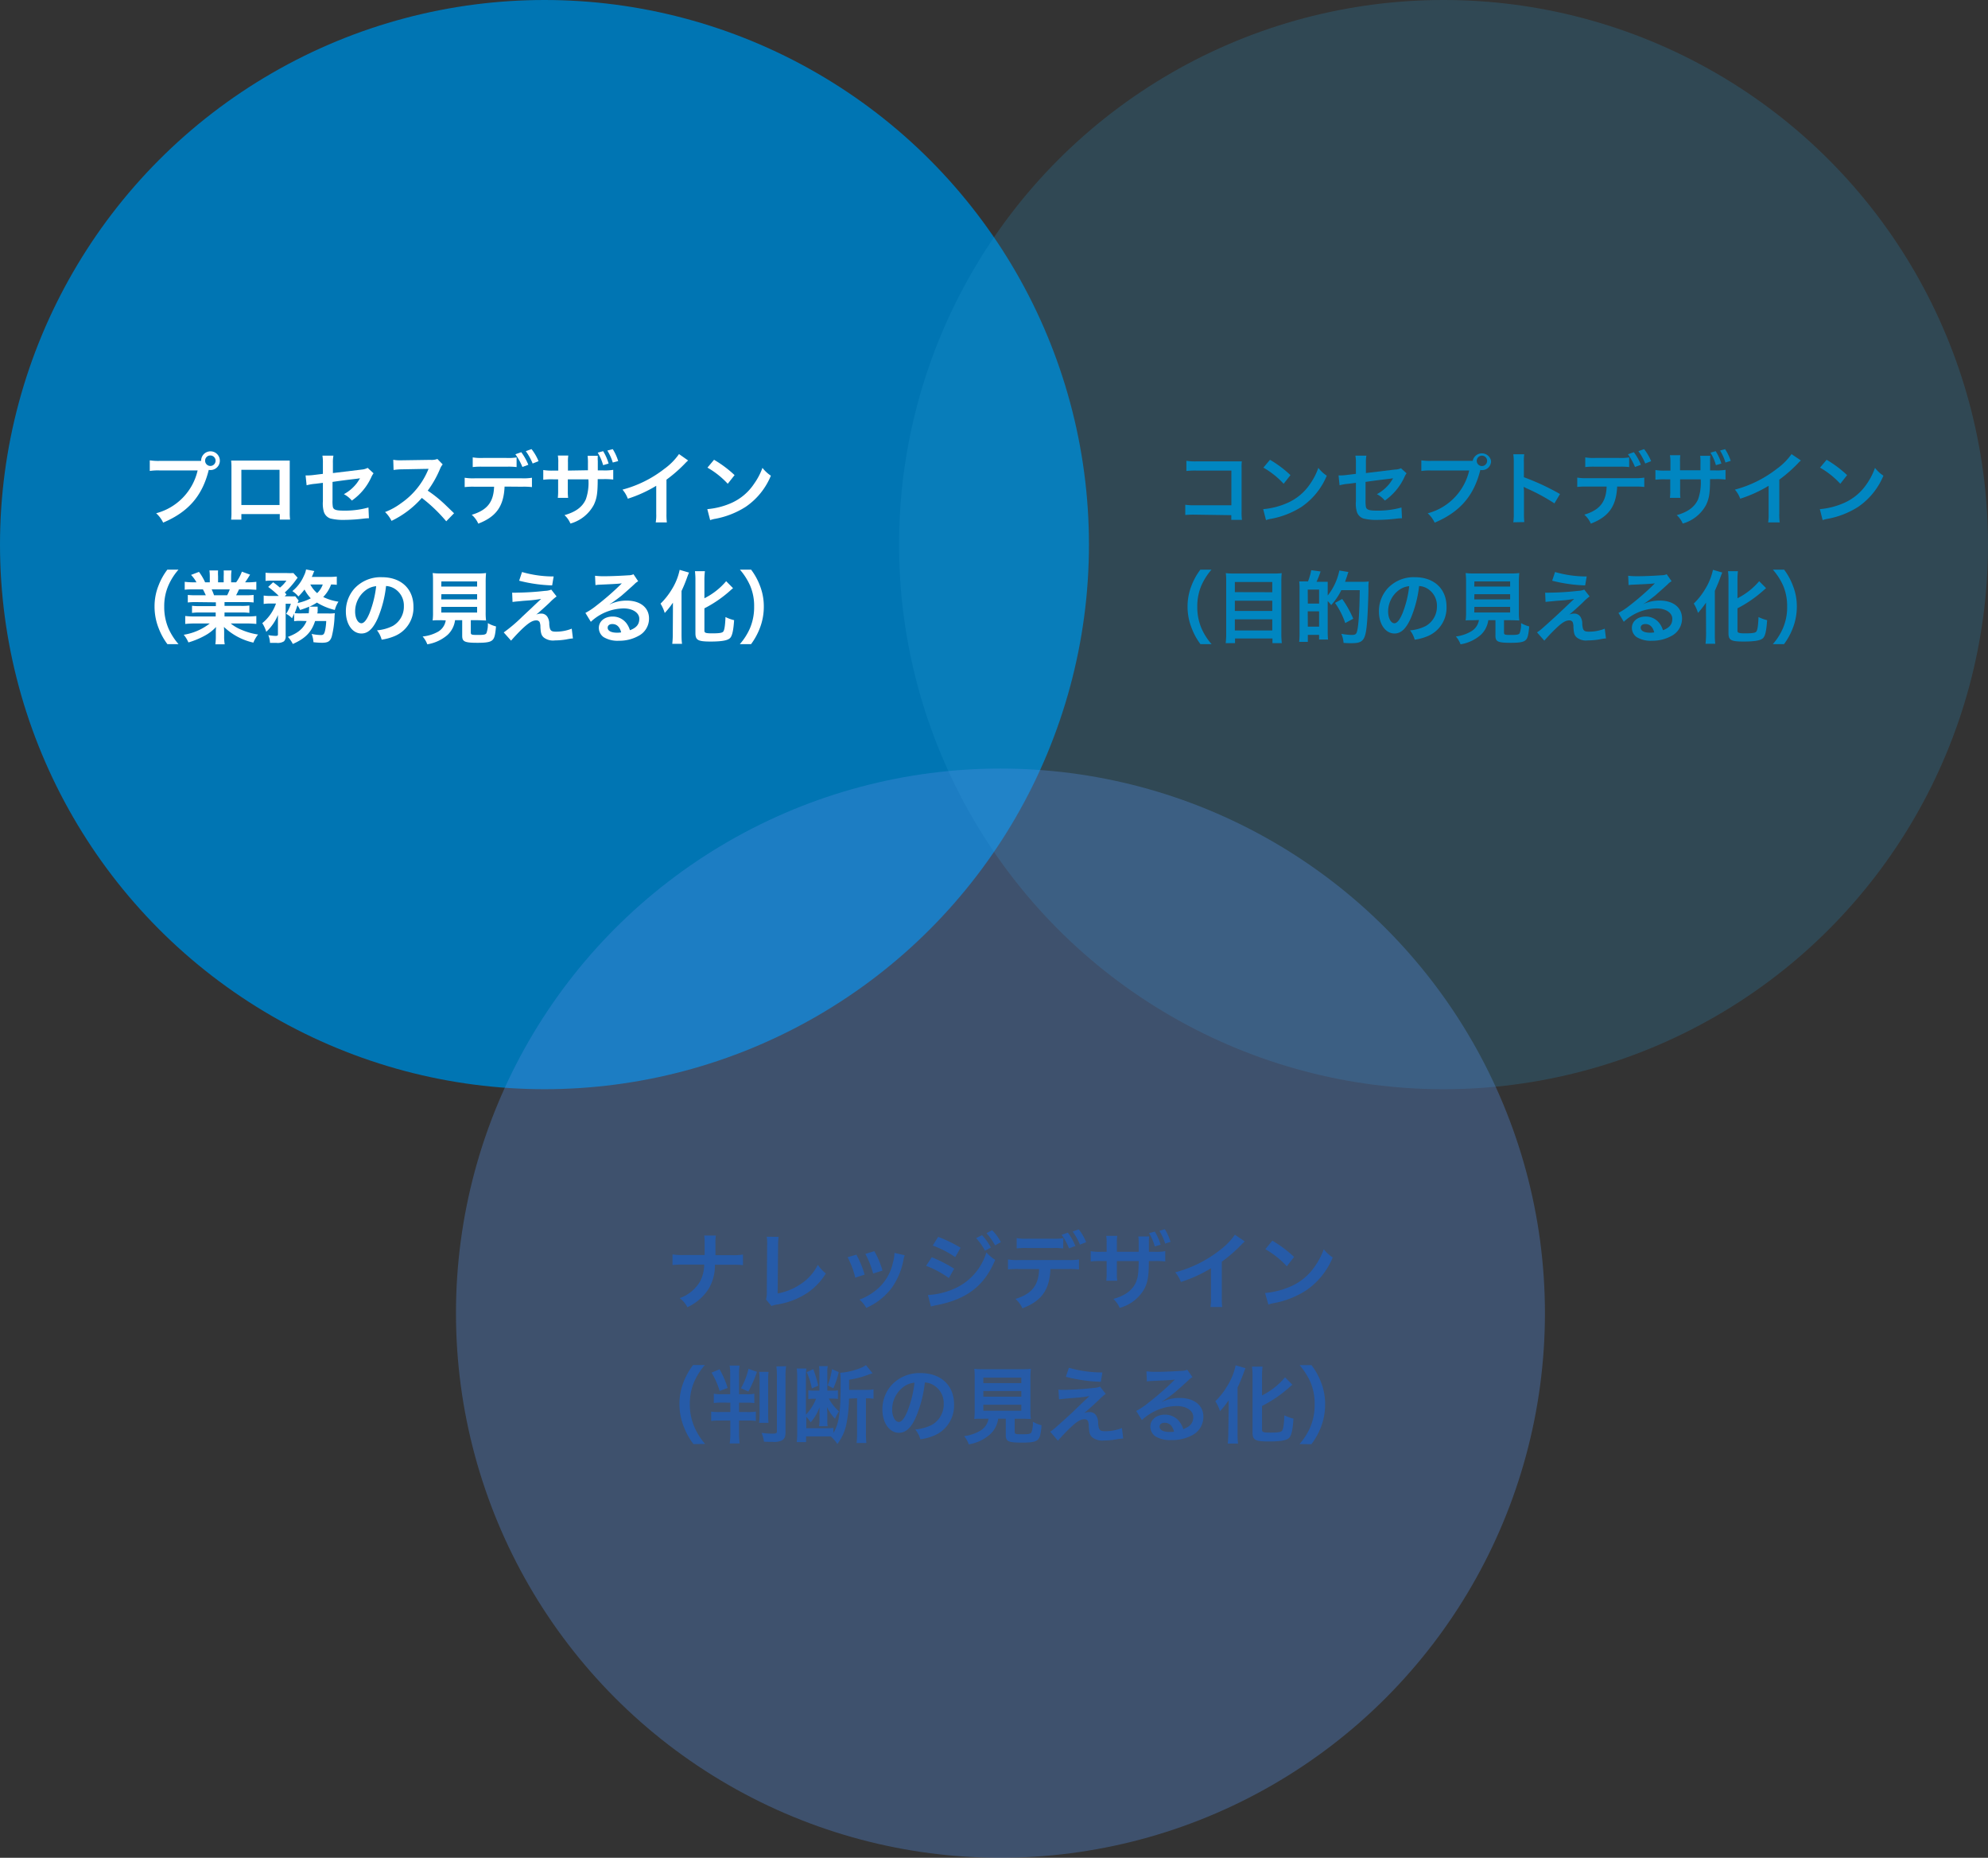<svg xmlns="http://www.w3.org/2000/svg" viewBox="0 0 425 397.08">
  <rect x="0" y="0" width="425" height="397.08" fill="#333333" stroke="none"/>
  <defs>
    <style>
      .cls-1 {
        fill: #0075b3;
      }

      .cls-2 {
        fill: #299cd3;
        opacity: 0.21;
      }

      .cls-3 {
        fill: #578fe3;
        opacity: 0.33;
      }

      .cls-4 {
        fill: #0086c1;
      }

      .cls-5 {
        fill: #265ba8;
      }

      .cls-6 {
        fill: #fff;
      }
    </style>
  </defs>
  <title>アセット 8</title>
  <g id="レイヤー_2" data-name="レイヤー 2">
    <g id="レイヤー_1-2" data-name="レイヤー 1">
      <circle class="cls-1" cx="116.4" cy="116.4" r="116.4"/>
      <circle class="cls-2" cx="308.6" cy="116.4" r="116.4"/>
      <circle class="cls-3" cx="213.88" cy="280.67" r="116.4"/>
      <g>
        <path class="cls-4" d="M255.48,110a19.12,19.12,0,0,0-2.09.07v-2.19a11.36,11.36,0,0,0,2.13.11h7.73v-7.41h-7.44a16.07,16.07,0,0,0-2.18.09V98.49a11.55,11.55,0,0,0,2.19.12H264c.88,0,.88,0,1.48,0a10.53,10.53,0,0,0-.05,1.41v9.34a11.13,11.13,0,0,0,.08,1.75h-2.28v-1Z"/>
        <path class="cls-4" d="M270.05,108.82a16,16,0,0,0,5-1.25,11.33,11.33,0,0,0,5.05-4.17,14.12,14.12,0,0,0,1.74-3.4,7.36,7.36,0,0,0,1.8,1.67,15,15,0,0,1-5.39,6.66,18.22,18.22,0,0,1-6.48,2.55,6,6,0,0,0-1.12.29Zm1.45-10.55a24.29,24.29,0,0,1,4.38,3.28l-1.46,1.85a17.86,17.86,0,0,0-4.33-3.45Z"/>
        <path class="cls-4" d="M300.7,101.16a4.11,4.11,0,0,0-.47.83,12.46,12.46,0,0,1-4.17,5,5.61,5.61,0,0,0-1.7-1.37,8.66,8.66,0,0,0,2.81-2.4c.23-.34.34-.49.64-1l-.64.1c-1.72.2-3.47.42-5.24.68v3.82a8,8,0,0,0,.07,1.47c.12.66.66.85,2.4.85a18.57,18.57,0,0,0,5.21-.67l.11,2.3a8.81,8.81,0,0,0-1,.06,36.51,36.51,0,0,1-4.22.29,11.54,11.54,0,0,1-3-.29,2.19,2.19,0,0,1-1.46-1.56,6.32,6.32,0,0,1-.17-2.14V103.2l-1.6.2a10.28,10.28,0,0,0-1.89.32l-.22-2.1h.41a12.83,12.83,0,0,0,1.49-.12l1.81-.22V99a7.92,7.92,0,0,0-.11-1.61h2.35a7.88,7.88,0,0,0-.1,1.58v2.14l6.19-.75a3.14,3.14,0,0,0,1.3-.28Z"/>
        <path class="cls-4" d="M313.84,98.5c.51,0,.72,0,1,0a2,2,0,0,1,3.92,0,1.9,1.9,0,0,1-2.29,1.94c-1.38,5.56-4.39,9-9.76,11.27a6.33,6.33,0,0,0-1.49-2,12.33,12.33,0,0,0,8.87-9.15H306a11.47,11.47,0,0,0-2.14.11V98.39a12,12,0,0,0,2.17.11Zm1.86,0a1.11,1.11,0,1,0,2.22,0,1.11,1.11,0,0,0-2.22,0Z"/>
        <path class="cls-4" d="M323.52,111.63a12.21,12.21,0,0,0,.1-1.91V98.83a12.19,12.19,0,0,0-.1-1.74h2.33a11.17,11.17,0,0,0-.07,1.79V102a50.33,50.33,0,0,1,7.72,3.59l-1.19,2a40.78,40.78,0,0,0-6-3.24l-.58-.29a8.88,8.88,0,0,1,.07,1.15v4.49a16.36,16.36,0,0,0,.07,1.89Z"/>
        <path class="cls-4" d="M345.72,104c-.19,4.19-1.79,6.44-5.63,7.92A5.36,5.36,0,0,0,338.7,110c3.33-1,4.66-2.74,4.77-6h-4.13a14.72,14.72,0,0,0-2.15.08v-2a11.17,11.17,0,0,0,2.19.12h9.94a11.35,11.35,0,0,0,2.2-.12v2a15,15,0,0,0-2.16-.08Zm2.57-4.17a14,14,0,0,0-2.16-.08h-5.07a14.14,14.14,0,0,0-2.16.08V97.76a11,11,0,0,0,2.19.12h5a11,11,0,0,0,2.2-.12Zm1-3.18a11.81,11.81,0,0,1,1.51,2.69l-1.27.47a12.79,12.79,0,0,0-1.5-2.72Zm2.43,2.42a12.25,12.25,0,0,0-1.46-2.64l1.22-.44a10.52,10.52,0,0,1,1.5,2.58Z"/>
        <path class="cls-4" d="M363.53,100.51V99.1a13.12,13.12,0,0,0-.06-1.68h2.17a7.07,7.07,0,0,0-.05,1.12c0,.63,0,1.29,0,2h1.08a11.47,11.47,0,0,0,2.22-.12v2.08a14.44,14.44,0,0,0-2.19-.09h-1.12c0,3.06-.21,4.15-.84,5.49a8.15,8.15,0,0,1-5,4,5.15,5.15,0,0,0-1.28-1.8c2.41-.68,3.84-1.75,4.57-3.4a10.76,10.76,0,0,0,.55-4.25h-4.4v2.53a10.14,10.14,0,0,0,.06,1.43H357a11.53,11.53,0,0,0,.07-1.46v-2.5h-1a14.29,14.29,0,0,0-2.17.09v-2.08a11.41,11.41,0,0,0,2.21.12h1v-1.7A8.67,8.67,0,0,0,357,97.3h2.22a9.69,9.69,0,0,0-.06,1.44v1.77Zm3.25-4.08A10.07,10.07,0,0,1,368,99.08l-1.17.34a10,10,0,0,0-1.16-2.67Zm2.09,2.43a10.57,10.57,0,0,0-1.15-2.56L368.8,96A10.74,10.74,0,0,1,370,98.5Z"/>
        <path class="cls-4" d="M385,98.42a5.86,5.86,0,0,0-.62.6,30.28,30.28,0,0,1-4,3.5v7.26a12.36,12.36,0,0,0,.09,1.88H378a10,10,0,0,0,.1-1.83v-6a27.89,27.89,0,0,1-6.07,2.76,6.05,6.05,0,0,0-1.14-1.94,24.92,24.92,0,0,0,8.93-4.42A13.58,13.58,0,0,0,383,97.06Z"/>
        <path class="cls-4" d="M389.05,108.82a16,16,0,0,0,5-1.25,11.33,11.33,0,0,0,5.05-4.17,14.12,14.12,0,0,0,1.74-3.4,7.36,7.36,0,0,0,1.8,1.67,15,15,0,0,1-5.39,6.66,18.22,18.22,0,0,1-6.48,2.55,6,6,0,0,0-1.12.29Zm1.45-10.55a24.29,24.29,0,0,1,4.38,3.28l-1.46,1.85a17.86,17.86,0,0,0-4.33-3.45Z"/>
        <path class="cls-4" d="M256.64,137.68a13.49,13.49,0,0,1-1.85-3.35,12.35,12.35,0,0,1-.91-4.69,12.13,12.13,0,0,1,.87-4.54,13.61,13.61,0,0,1,1.87-3.35H259a13.47,13.47,0,0,0-2.16,3.38,11.27,11.27,0,0,0-.88,4.51,11.53,11.53,0,0,0,.9,4.66,12.81,12.81,0,0,0,2.16,3.38Z"/>
        <path class="cls-4" d="M272.19,122.58a13.21,13.21,0,0,0,1.82-.08,15.53,15.53,0,0,0-.08,1.75V135.4a16.94,16.94,0,0,0,.1,2.06h-2v-1h-8v1h-2a15.44,15.44,0,0,0,.11-1.92V124.32c0-.66,0-1.26-.09-1.82a15.11,15.11,0,0,0,1.91.08Zm-.2,4V124.4h-8v2.16Zm-8,4h8v-2.19h-8Zm0,4.17h8v-2.38h-8Z"/>
        <path class="cls-4" d="M279.59,124.35a12.22,12.22,0,0,0,.73-2.48l2,.27a18.55,18.55,0,0,1-.87,2.21h.93c.84,0,1.33,0,1.46,0,0,.14,0,.14,0,.51,0,0,0,.09,0,1v1.43a12.76,12.76,0,0,0,2.49-5.35l1.95.32a4.77,4.77,0,0,0-.24.66c-.07.26-.34,1-.49,1.43h3.62a10.1,10.1,0,0,0,1.45-.07,7.67,7.67,0,0,0-.07,1.35c0,2.1-.19,6-.26,6.9-.32,4.3-.76,4.94-3.38,4.94-.41,0-.83,0-1.68-.06a5.82,5.82,0,0,0-.48-1.94,14.09,14.09,0,0,0,2.18.24c.73,0,1-.14,1.14-.63.35-1.06.57-4.27.62-8.94h-3.94a13.34,13.34,0,0,1-2.17,3.19,4.73,4.73,0,0,0-.74-.85v6.53a16.57,16.57,0,0,0,.07,1.68H282v-1h-2.41v1.5h-1.85a19.43,19.43,0,0,0,.08-2.19V126a14.1,14.1,0,0,0-.07-1.74,7,7,0,0,0,.9,0h.94Zm0,4.66H282v-3h-2.43Zm0,4.93H282v-3.28h-2.43Zm8-.77a16.67,16.67,0,0,0-2.19-4.31l1.54-.84a22.05,22.05,0,0,1,2.36,4.22Z"/>
        <path class="cls-4" d="M301.57,132.21c-1,2.19-2.06,3.19-3.45,3.19-1.94,0-3.33-2-3.33-4.71a7.26,7.26,0,0,1,1.87-4.94,7.59,7.59,0,0,1,5.84-2.38c4.08,0,6.74,2.48,6.74,6.3a6.55,6.55,0,0,1-4.13,6.34,11.44,11.44,0,0,1-2.67.72,5.49,5.49,0,0,0-1-2,8.94,8.94,0,0,0,3.38-.94,4.76,4.76,0,0,0,2.37-4.25,4.22,4.22,0,0,0-2.1-3.77,3.63,3.63,0,0,0-1.71-.51A24.84,24.84,0,0,1,301.57,132.21Zm-2.5-6.09a5.68,5.68,0,0,0-2.31,4.59c0,1.39.59,2.5,1.34,2.5.56,0,1.14-.71,1.75-2.18a22,22,0,0,0,1.41-5.74A4.35,4.35,0,0,0,299.07,126.12Z"/>
        <path class="cls-4" d="M315.17,132.56c-.82,0-1.39,0-1.84.05a12.66,12.66,0,0,0,.09-1.8v-6.2a18.14,18.14,0,0,0-.09-2.13,12.68,12.68,0,0,0,1.79.09H323a12.75,12.75,0,0,0,1.8-.09,20.24,20.24,0,0,0-.09,2.13v6.2a12.15,12.15,0,0,0,.09,1.8c-.44,0-1.11-.05-1.8-.05h-1.47v2.62c0,.48.16.53,1.48.53s1.65-.07,1.86-.36a5.43,5.43,0,0,0,.3-2.18,7,7,0,0,0,1.75.72c-.17,1.89-.34,2.52-.76,2.92s-1.21.58-3.13.58c-2.82,0-3.33-.24-3.33-1.51v-3.32h-1.53a5.25,5.25,0,0,1-1.62,3.15,8.69,8.69,0,0,1-4.31,2,5.43,5.43,0,0,0-1-1.67,8.39,8.39,0,0,0,3.31-1.12,3.39,3.39,0,0,0,1.62-2.4Zm0-7.19h7.67v-1.1H315.2Zm0,2.74h7.67V127H315.2Zm0,2.8h7.67v-1.2H315.2Z"/>
        <path class="cls-4" d="M330.33,126.67a7.39,7.39,0,0,0,1,0,57.78,57.78,0,0,0,6-.38,4,4,0,0,0,1.36-.27l1.14,1.46a11.1,11.1,0,0,0-1.44,1.28c-.92.88-2.38,2.19-2.91,2.6a2.51,2.51,0,0,1,1-.21,1.53,1.53,0,0,1,1.41.72,2.75,2.75,0,0,1,.37,1.56c.12,1.34.34,1.58,1.46,1.58a9,9,0,0,0,3.35-.64l.26,2.1c-.29,0-.39,0-1.5.21a15.26,15.26,0,0,1-2.38.2,3.23,3.23,0,0,1-2.38-.64c-.48-.45-.61-.85-.7-2.2a2.6,2.6,0,0,0-.17-1.09.77.77,0,0,0-.71-.35c-.8,0-1.56.47-2.94,1.8-.87.83-1.79,1.82-2.4,2.53l-1.56-1.77c.75-.5.75-.5,3.94-3.39.39-.36.7-.65,2-1.87.46-.45,1.13-1.08,2-1.89-1,.15-1.41.22-2.21.29l-1.71.13-.89.09c-.63.05-.75.07-1.31.13Zm2.11-4.41a24.17,24.17,0,0,0,6.77.95l-.33,1.91a32.21,32.21,0,0,1-7.05-1Z"/>
        <path class="cls-4" d="M351.24,129.15a8.23,8.23,0,0,1,3.57-.79c2.91,0,4.78,1.5,4.78,3.83a4.17,4.17,0,0,1-2.31,3.76,8.41,8.41,0,0,1-4.11,1,5.75,5.75,0,0,1-3.3-.79,2.41,2.41,0,0,1-1-1.95c0-1.41,1.22-2.43,2.92-2.43a3.65,3.65,0,0,1,2.94,1.39,4.54,4.54,0,0,1,.78,1.53c1.41-.53,2-1.26,2-2.46s-1.31-2.2-3.37-2.2a10.49,10.49,0,0,0-7,2.86L346,131a14.84,14.84,0,0,0,2.4-1.59,56.9,56.9,0,0,0,5.08-4.42l.31-.31,0,0c-.65.09-1.73.16-4.81.29a6.63,6.63,0,0,0-.82.09l-.08-2a17,17,0,0,0,2,.1c1.45,0,3.52-.09,5.17-.21a2.48,2.48,0,0,0,1.06-.22l1.05,1.5a3.52,3.52,0,0,0-.88.7c-.85.78-2.1,1.88-2.67,2.38-.31.25-1.53,1.17-1.87,1.39a6.59,6.59,0,0,1-.7.44Zm.51,4.23c-.61,0-1,.3-1,.78,0,.68.77,1.07,2,1.07a4.51,4.51,0,0,0,.89-.07C353.35,134,352.71,133.38,351.75,133.38Z"/>
        <path class="cls-4" d="M364.71,130.71c0-.59,0-.76,0-1.9A18.42,18.42,0,0,1,363,131a8.46,8.46,0,0,0-.9-2,14.66,14.66,0,0,0,2.38-3,13,13,0,0,0,1.72-4.21l2,.58c-.16.34-.22.52-.38.93-.39,1.09-.46,1.24-1.22,3v9.13c0,.7,0,1.46.1,2.17h-2.09a19.39,19.39,0,0,0,.12-2.21Zm6.73,4.1c0,.46.31.56,1.67.56,1.53,0,2.14-.1,2.36-.38s.39-1.05.47-3.11a8.46,8.46,0,0,0,1.84.67c-.14,2.1-.37,3.23-.78,3.74s-1.46.83-4.22.83-3.26-.29-3.26-1.84v-11.2a15.63,15.63,0,0,0-.1-2h2.12a15.53,15.53,0,0,0-.1,2v3.79a14.79,14.79,0,0,0,4.64-3.65l1.48,1.49c-.14.1-.2.17-.37.31a26.63,26.63,0,0,1-5.75,4Z"/>
        <path class="cls-4" d="M379,137.68a13,13,0,0,0,2.15-3.38,11.33,11.33,0,0,0,.91-4.66,11.16,11.16,0,0,0-.87-4.51,13.94,13.94,0,0,0-2.18-3.38h2.4a13.44,13.44,0,0,1,1.85,3.35,11.94,11.94,0,0,1,.87,4.54,12.64,12.64,0,0,1-.89,4.69,14.17,14.17,0,0,1-1.85,3.35Z"/>
      </g>
      <g>
        <path class="cls-5" d="M156.5,268.27a12.68,12.68,0,0,0,2.34-.13v2.27a19,19,0,0,0-2.31-.09h-3.69a9.9,9.9,0,0,1-1.3,5.08,10.77,10.77,0,0,1-4.59,4,5.53,5.53,0,0,0-1.64-1.94,8.31,8.31,0,0,0,4.34-3.55,7.83,7.83,0,0,0,.89-3.62h-4.47a18.72,18.72,0,0,0-2.3.09v-2.27a12.68,12.68,0,0,0,2.34.13h4.53c0-.76,0-1.08,0-1.4V265.8a11.46,11.46,0,0,0-.09-1.72h2.49a9.41,9.41,0,0,0-.09,1.72l0,1.08c0,1.19,0,1.19,0,1.39Z"/>
        <path class="cls-5" d="M166.45,264.36a14.72,14.72,0,0,0-.11,1.82l-.09,10.28a12.88,12.88,0,0,0,4.91-2,10.56,10.56,0,0,0,3.68-4.12,8.25,8.25,0,0,0,1.71,1.84,13.48,13.48,0,0,1-4,4.19,16.35,16.35,0,0,1-6.55,2.47,5.39,5.39,0,0,0-1.08.3l-1.15-1.38a6.63,6.63,0,0,0,.16-1.86l.07-9.72a8.69,8.69,0,0,0-.09-1.85Z"/>
        <path class="cls-5" d="M183.08,268.16a20.71,20.71,0,0,1,1.76,4.27l-2,.65a18,18,0,0,0-1.64-4.36Zm10.33.13a4.35,4.35,0,0,0-.25.92,15.29,15.29,0,0,1-2.48,6,13.89,13.89,0,0,1-5.49,4.34,6.72,6.72,0,0,0-1.44-1.78,11.92,11.92,0,0,0,3.06-1.66,10.34,10.34,0,0,0,4.08-6.24,7.88,7.88,0,0,0,.33-2.08Zm-6.5-.87a17.58,17.58,0,0,1,1.75,4.15l-2,.63A19.6,19.6,0,0,0,185,268Z"/>
        <path class="cls-5" d="M199.19,268.72a29,29,0,0,1,4.79,2.45l-1.12,2a21.08,21.08,0,0,0-4.88-2.62Zm-.81,8.07a16,16,0,0,0,5.2-1.17,12.38,12.38,0,0,0,7.29-7.94,9.17,9.17,0,0,0,1.88,1.6c-2.24,5.45-6,8.41-12.48,9.67a12,12,0,0,0-1.26.3Zm2.19-12.43a29.27,29.27,0,0,1,4.79,2.33l-1.15,2a21.58,21.58,0,0,0-4.81-2.47Zm9.37-.36a11.69,11.69,0,0,1,1.89,2.65l-1.26.67a12.57,12.57,0,0,0-1.89-2.69Zm2.79,2.18a13.54,13.54,0,0,0-1.84-2.61l1.21-.63a10.43,10.43,0,0,1,1.87,2.54Z"/>
        <path class="cls-5" d="M224.57,271.24c-.2,4.45-1.89,6.83-6,8.39a5.76,5.76,0,0,0-1.48-2c3.53-1.11,4.94-2.9,5.06-6.39h-4.37a16.12,16.12,0,0,0-2.29.09v-2.14a11.73,11.73,0,0,0,2.32.12h10.54a11.73,11.73,0,0,0,2.32-.12v2.14a16.12,16.12,0,0,0-2.29-.09Zm2.72-4.41a15,15,0,0,0-2.29-.09h-5.36a15.22,15.22,0,0,0-2.29.09v-2.2a11.27,11.27,0,0,0,2.32.13H225a11.15,11.15,0,0,0,2.32-.13Zm1-3.37a12.81,12.81,0,0,1,1.61,2.85l-1.36.5a13.16,13.16,0,0,0-1.58-2.88Zm2.58,2.56a13.44,13.44,0,0,0-1.55-2.79l1.3-.47a11,11,0,0,1,1.58,2.74Z"/>
        <path class="cls-5" d="M243.43,267.55v-1.49a12.55,12.55,0,0,0-.07-1.79h2.31a6.73,6.73,0,0,0-.06,1.19c0,.67,0,1.37,0,2.09h1.14a11.85,11.85,0,0,0,2.36-.13v2.2a16.27,16.27,0,0,0-2.32-.09h-1.19c0,3.24-.22,4.39-.89,5.82a8.67,8.67,0,0,1-5.34,4.19,5.58,5.58,0,0,0-1.35-1.91c2.55-.72,4.07-1.85,4.84-3.6.43-1.08.54-2,.58-4.5h-4.67v2.68a9.43,9.43,0,0,0,.08,1.52h-2.35a10.51,10.51,0,0,0,.08-1.55v-2.65h-1.1a16.28,16.28,0,0,0-2.31.09v-2.2a11.74,11.74,0,0,0,2.34.13h1.07v-1.8a8.49,8.49,0,0,0-.09-1.6h2.36a8.15,8.15,0,0,0-.08,1.53v1.87Zm3.44-4.32a11.18,11.18,0,0,1,1.25,2.81l-1.25.36a11,11,0,0,0-1.22-2.83Zm2.22,2.57a11.72,11.72,0,0,0-1.23-2.72l1.16-.36a11.82,11.82,0,0,1,1.22,2.71Z"/>
        <path class="cls-5" d="M266.12,265.34a6.72,6.72,0,0,0-.67.63,31.66,31.66,0,0,1-4.25,3.7v7.69a13.89,13.89,0,0,0,.09,2h-2.52a10,10,0,0,0,.11-1.94v-6.34a29.42,29.42,0,0,1-6.43,2.92,6.81,6.81,0,0,0-1.21-2.06,26.22,26.22,0,0,0,9.46-4.68A14.33,14.33,0,0,0,264,263.9Z"/>
        <path class="cls-5" d="M270.45,276.36a17.47,17.47,0,0,0,5.33-1.34,12.08,12.08,0,0,0,5.35-4.41A15,15,0,0,0,283,267a7.63,7.63,0,0,0,1.91,1.76,15.77,15.77,0,0,1-5.71,7.06,19.22,19.22,0,0,1-6.86,2.7,7,7,0,0,0-1.18.31ZM272,265.17a25.87,25.87,0,0,1,4.65,3.48l-1.55,2a18.81,18.81,0,0,0-4.59-3.65Z"/>
        <path class="cls-5" d="M148.25,308.65a14.25,14.25,0,0,1-2-3.54,13.27,13.27,0,0,1-1-5,12.73,12.73,0,0,1,.92-4.81,14.92,14.92,0,0,1,2-3.55h2.52a14.1,14.1,0,0,0-2.28,3.58,11.85,11.85,0,0,0-.94,4.78,12.15,12.15,0,0,0,1,4.93,13.56,13.56,0,0,0,2.28,3.58Z"/>
        <path class="cls-5" d="M154.26,299.79a10.92,10.92,0,0,0-1.66.09v-2a7.39,7.39,0,0,0,1.64.11h1.86v-4.18a13.6,13.6,0,0,0-.11-1.94h2.12a10.69,10.69,0,0,0-.11,1.93V298h1.54a7.56,7.56,0,0,0,1.72-.11v2a9.9,9.9,0,0,0-1.67-.09H158v2h1.72a11.41,11.41,0,0,0,1.87-.09v2a12,12,0,0,0-1.82-.09H158v2.67a17.17,17.17,0,0,0,.13,2.23H156a16.18,16.18,0,0,0,.13-2.22v-2.68h-2.27a12.45,12.45,0,0,0-1.82.09v-2a12.57,12.57,0,0,0,1.85.09h2.24v-2Zm-.43-7.13a19.6,19.6,0,0,1,1.73,4l-1.71.63a17.25,17.25,0,0,0-1.73-3.91Zm8,.56a28.72,28.72,0,0,1-1.84,4.21l-1.58-.72a14.73,14.73,0,0,0,1.6-4.15Zm2.48,0a12.46,12.46,0,0,0-.09,1.87v7.11a16.93,16.93,0,0,0,.07,1.91h-2a17.31,17.31,0,0,0,.09-1.93v-7.05a12.73,12.73,0,0,0-.09-1.91Zm3.75-1.21a12.24,12.24,0,0,0-.13,2.18v11.92c0,.92-.2,1.4-.72,1.73a3.8,3.8,0,0,1-2,.34c-.51,0-1.25,0-1.89-.05a7.07,7.07,0,0,0-.51-1.88,15.65,15.65,0,0,0,2.09.17c1.06,0,1.19-.06,1.19-.56V294.28a17.11,17.11,0,0,0-.11-2.23Z"/>
        <path class="cls-5" d="M181.51,298.93a29.39,29.39,0,0,1-.5,5.1,10.46,10.46,0,0,1-2,4.6,7.36,7.36,0,0,0-1.42-1.62c-.51,0-.71,0-1.37,0h-3.89v1.22h-2a18.76,18.76,0,0,0,.1-2.07V294.5a17.3,17.3,0,0,0-.1-2h2.07a7.54,7.54,0,0,0-.11,1.53v8.33a10.88,10.88,0,0,0,2.18-3.4H174a8.15,8.15,0,0,0-1.2.07v-1.87a9.54,9.54,0,0,0,1.24.07h1.13v-3.8a10.31,10.31,0,0,0-.07-1.44h1.86a6.57,6.57,0,0,0-.09,1.46v3.78h1.08a6.51,6.51,0,0,0,1.18-.07V299a9.48,9.48,0,0,0-1.33-.07h-.61a10,10,0,0,0,2.18,2.74,6.89,6.89,0,0,0-.85,1.58,10.48,10.48,0,0,1-1.73-2.5c0,.43.08,1,.08,1.26v1.6a6.89,6.89,0,0,0,.07,1.22h-1.84a6.72,6.72,0,0,0,.09-1.25v-1.41a4.9,4.9,0,0,1,0-.77c0-.31,0-.33,0-.6A9.53,9.53,0,0,1,173.3,304a7.13,7.13,0,0,0-.93-1.19v2.45h3.92c.79,0,1.37,0,1.88-.07v1.08c1.18-1.95,1.54-4.3,1.54-10.37a17.86,17.86,0,0,0-.09-2.49,14.43,14.43,0,0,0,3.8-.81,7,7,0,0,0,1.71-.82l1.43,1.76a.46.46,0,0,1-.13,0l-.56.19a20.6,20.6,0,0,1-4.34,1.17v2.17h3.62a10.05,10.05,0,0,0,1.59-.11v2a8.14,8.14,0,0,0-1.44-.09h-.18v7.49a16.54,16.54,0,0,0,.1,2.05h-2.1a16.17,16.17,0,0,0,.11-2.05v-7.49Zm-7.65-6.3a24.13,24.13,0,0,1,1.06,3.54l-1.36.58a15.14,15.14,0,0,0-1.1-3.47Zm5.44.63a16.7,16.7,0,0,1-1.15,3.47l-1.21-.63a14.55,14.55,0,0,0,.92-3.47Z"/>
        <path class="cls-5" d="M195.82,302.85c-1,2.33-2.18,3.39-3.65,3.39-2,0-3.53-2.09-3.53-5a7.74,7.74,0,0,1,2-5.24,8.1,8.1,0,0,1,6.19-2.52c4.32,0,7.13,2.63,7.13,6.68a6.94,6.94,0,0,1-4.37,6.72,11.63,11.63,0,0,1-2.83.75,5.56,5.56,0,0,0-1.1-2.1,9.81,9.81,0,0,0,3.59-1,5.06,5.06,0,0,0,2.5-4.5,4.44,4.44,0,0,0-2.22-4,3.79,3.79,0,0,0-1.81-.54A26.29,26.29,0,0,1,195.82,302.85Zm-2.64-6.44a6,6,0,0,0-2.45,4.86c0,1.48.63,2.65,1.42,2.65.6,0,1.21-.76,1.85-2.31a23.65,23.65,0,0,0,1.5-6.08A4.51,4.51,0,0,0,193.18,296.41Z"/>
        <path class="cls-5" d="M210.22,303.23c-.86,0-1.47,0-1.94.06a14.32,14.32,0,0,0,.09-1.91v-6.57c0-1,0-1.79-.09-2.25a14.09,14.09,0,0,0,1.89.09h8.3a14.23,14.23,0,0,0,1.91-.09,19.84,19.84,0,0,0-.09,2.25v6.57a13.86,13.86,0,0,0,.09,1.91c-.47,0-1.17-.06-1.91-.06h-1.55V306c0,.5.16.55,1.57.55s1.74-.07,2-.37a5.74,5.74,0,0,0,.32-2.31,7.3,7.3,0,0,0,1.86.76c-.18,2-.36,2.66-.81,3.09s-1.28.62-3.32.62c-3,0-3.52-.26-3.52-1.61v-3.51h-1.62a5.51,5.51,0,0,1-1.72,3.33,9,9,0,0,1-4.57,2.16,5.61,5.61,0,0,0-1-1.76,9.07,9.07,0,0,0,3.51-1.19,3.62,3.62,0,0,0,1.71-2.54Zm0-7.61h8.12v-1.17h-8.12Zm0,2.9h8.12v-1.21h-8.12Zm0,3h8.12v-1.28h-8.12Z"/>
        <path class="cls-5" d="M226.28,297a6.77,6.77,0,0,0,1.06.06,62.41,62.41,0,0,0,6.39-.4,4.26,4.26,0,0,0,1.44-.29l1.21,1.55a12.75,12.75,0,0,0-1.53,1.35c-1,.94-2.52,2.33-3.08,2.76a2.8,2.8,0,0,1,1.1-.22,1.62,1.62,0,0,1,1.49.76,2.92,2.92,0,0,1,.4,1.66c.12,1.42.36,1.67,1.55,1.67a9.62,9.62,0,0,0,3.54-.68l.27,2.23a15.94,15.94,0,0,0-1.58.21,15,15,0,0,1-2.52.22,3.46,3.46,0,0,1-2.52-.68c-.51-.47-.65-.9-.74-2.33a3,3,0,0,0-.18-1.15.84.84,0,0,0-.76-.38c-.84,0-1.65.51-3.11,1.91-.92.88-1.89,1.93-2.54,2.68L224.51,306c.8-.54.8-.54,4.18-3.6.41-.38.74-.68,2.09-2l2.11-2c-1,.16-1.5.24-2.35.31l-1.81.14-.94.09c-.67.06-.79.07-1.39.15Zm2.23-4.66a25.69,25.69,0,0,0,7.17,1l-.35,2a33.63,33.63,0,0,1-7.47-1.07Z"/>
        <path class="cls-5" d="M248.42,299.61a8.89,8.89,0,0,1,3.78-.82c3.08,0,5.06,1.58,5.06,4a4.41,4.41,0,0,1-2.45,4,9,9,0,0,1-4.36,1A6.09,6.09,0,0,1,247,307a2.57,2.57,0,0,1-1.08-2.07c0-1.49,1.3-2.57,3.1-2.57a3.86,3.86,0,0,1,3.11,1.47,4.88,4.88,0,0,1,.83,1.62c1.5-.55,2.14-1.33,2.14-2.61s-1.38-2.32-3.56-2.32a11.07,11.07,0,0,0-7.42,3l-1.22-1.95a15.39,15.39,0,0,0,2.53-1.69,61,61,0,0,0,5.39-4.68l.32-.33h0c-.68.09-1.83.16-5.09.3a7.28,7.28,0,0,0-.87.09l-.09-2.16a16.77,16.77,0,0,0,2.13.11c1.53,0,3.73-.09,5.47-.22a2.7,2.7,0,0,0,1.12-.23l1.12,1.58a3.88,3.88,0,0,0-.94.74c-.9.83-2.22,2-2.83,2.52-.32.27-1.62,1.25-2,1.48a6.07,6.07,0,0,1-.74.47Zm.54,4.49c-.65,0-1.06.32-1.06.82,0,.73.81,1.14,2.14,1.14A5.09,5.09,0,0,0,251,306C250.65,304.75,250,304.1,249,304.1Z"/>
        <path class="cls-5" d="M262.67,301.27c0-.63,0-.81,0-2a17.88,17.88,0,0,1-1.85,2.34,9,9,0,0,0-1-2.12,15.45,15.45,0,0,0,2.52-3.21,13.61,13.61,0,0,0,1.82-4.46l2.11.61c-.16.36-.24.56-.4,1a33,33,0,0,1-1.3,3.14v9.66c0,.74,0,1.55.11,2.31h-2.21a19.59,19.59,0,0,0,.12-2.34Zm7.13,4.34c0,.49.33.59,1.77.59,1.62,0,2.27-.1,2.5-.39s.42-1.12.51-3.3a8.64,8.64,0,0,0,1.94.7c-.14,2.24-.4,3.43-.83,4s-1.55.88-4.46.88-3.46-.31-3.46-1.95V294.25a17.19,17.19,0,0,0-.11-2.16h2.25a17,17,0,0,0-.11,2.16v4a15.33,15.33,0,0,0,4.92-3.87l1.57,1.59c-.15.1-.22.18-.4.32a26.83,26.83,0,0,1-6.09,4.21Z"/>
        <path class="cls-5" d="M277.81,308.65a13.9,13.9,0,0,0,2.29-3.58,12.08,12.08,0,0,0,.95-4.93,11.71,11.71,0,0,0-.92-4.78,14.87,14.87,0,0,0-2.3-3.58h2.54a14.24,14.24,0,0,1,2,3.55,12.73,12.73,0,0,1,.92,4.81,13.57,13.57,0,0,1-.94,5,14.93,14.93,0,0,1-2,3.54Z"/>
      </g>
      <g>
        <path class="cls-6" d="M42,98.51c.51,0,.71,0,1,0a2,2,0,1,1,1.63,1.92c-1.37,5.56-4.38,9-9.75,11.27a6.37,6.37,0,0,0-1.5-2,12.3,12.3,0,0,0,8.87-9.15H34.16a11.47,11.47,0,0,0-2.14.11V98.39a11.82,11.82,0,0,0,2.18.12Zm1.85-.05A1.12,1.12,0,1,0,45,97.35,1.1,1.1,0,0,0,43.85,98.46Z"/>
        <path class="cls-6" d="M51.6,109.88v1.19H49.41a11.54,11.54,0,0,0,.07-1.46V99.87a11.44,11.44,0,0,0-.07-1.43c.41,0,.77,0,1.45,0h9.65c.73,0,1,0,1.43,0,0,.44,0,.78,0,1.41v9.72a11.78,11.78,0,0,0,.07,1.48h-2.2v-1.17Zm8.16-9.47H51.6v7.53h8.16Z"/>
        <path class="cls-6" d="M79.86,101.16a4.06,4.06,0,0,0-.48.83,12.35,12.35,0,0,1-4.16,5,5.74,5.74,0,0,0-1.7-1.37,8.63,8.63,0,0,0,2.8-2.4c.24-.34.34-.49.65-1l-.65.1c-1.72.2-3.47.42-5.23.68v3.82a7.55,7.55,0,0,0,.06,1.47c.12.66.67.85,2.4.85a18.6,18.6,0,0,0,5.22-.67l.1,2.3a8.94,8.94,0,0,0-1,.06,36.36,36.36,0,0,1-4.21.29,11.63,11.63,0,0,1-3-.29,2.23,2.23,0,0,1-1.46-1.56,6.57,6.57,0,0,1-.17-2.14V103.2l-1.6.2a10.28,10.28,0,0,0-1.88.32l-.22-2.1h.4a13,13,0,0,0,1.5-.12l1.8-.22V99a8.93,8.93,0,0,0-.1-1.61h2.35a7.78,7.78,0,0,0-.11,1.58v2.14l6.19-.75A3.2,3.2,0,0,0,78.6,100Z"/>
        <path class="cls-6" d="M95.4,111.42a33.28,33.28,0,0,0-5.22-5,20.31,20.31,0,0,1-6.48,4.91,6.76,6.76,0,0,0-1.38-1.89,14,14,0,0,0,3.4-1.87,16.27,16.27,0,0,0,5.71-6.92l.19-.44c-.27,0-.27,0-5.62.1a13.11,13.11,0,0,0-1.86.14l-.07-2.18a7.06,7.06,0,0,0,1.5.11H86l6-.09a3.57,3.57,0,0,0,1.51-.19l1.13,1.16a3.23,3.23,0,0,0-.55.92,22.15,22.15,0,0,1-2.65,4.69,27,27,0,0,1,3.15,2.46c.42.38.42.38,2.48,2.37Z"/>
        <path class="cls-6" d="M107.87,104c-.18,4.19-1.78,6.44-5.62,7.92a5.39,5.39,0,0,0-1.4-1.89c3.34-1,4.66-2.74,4.78-6H101.5a14.89,14.89,0,0,0-2.16.08v-2a11.3,11.3,0,0,0,2.19.12h10a11.17,11.17,0,0,0,2.19-.12v2a14.89,14.89,0,0,0-2.16-.08Zm2.57-4.17a13.89,13.89,0,0,0-2.16-.08h-5.06a14,14,0,0,0-2.16.08V97.76a11,11,0,0,0,2.19.12h5a10.8,10.8,0,0,0,2.19-.12Zm1-3.18a12.62,12.62,0,0,1,1.51,2.69l-1.27.47a13,13,0,0,0-1.5-2.72Zm2.43,2.42a12.69,12.69,0,0,0-1.46-2.64l1.22-.44a10.52,10.52,0,0,1,1.5,2.58Z"/>
        <path class="cls-6" d="M125.69,100.51V99.1a12.58,12.58,0,0,0-.07-1.68h2.18a7.07,7.07,0,0,0,0,1.12c0,.63,0,1.29,0,2h1.07a11.59,11.59,0,0,0,2.23-.12v2.08a14.61,14.61,0,0,0-2.2-.09h-1.12c0,3.06-.2,4.15-.83,5.49a8.15,8.15,0,0,1-5,4,5.25,5.25,0,0,0-1.27-1.8c2.41-.68,3.84-1.75,4.57-3.4a10.63,10.63,0,0,0,.54-4.25h-4.4v2.53a9.78,9.78,0,0,0,.07,1.43h-2.21a11.53,11.53,0,0,0,.07-1.46v-2.5h-1a14.45,14.45,0,0,0-2.18.09v-2.08a11.54,11.54,0,0,0,2.21.12h1v-1.7a7.53,7.53,0,0,0-.09-1.51h2.23a8.32,8.32,0,0,0-.07,1.44v1.77Zm3.25-4.08a10.41,10.41,0,0,1,1.17,2.65l-1.17.34a10.51,10.51,0,0,0-1.16-2.67ZM131,98.86a11,11,0,0,0-1.16-2.56L131,96a10.64,10.64,0,0,1,1.16,2.55Z"/>
        <path class="cls-6" d="M147.11,98.42a7.18,7.18,0,0,0-.63.6,30.2,30.2,0,0,1-4,3.5v7.26a14.27,14.27,0,0,0,.08,1.88h-2.38a8.93,8.93,0,0,0,.11-1.83v-6a27.89,27.89,0,0,1-6.07,2.76,6.44,6.44,0,0,0-1.14-1.94,24.88,24.88,0,0,0,8.92-4.42,13.39,13.39,0,0,0,3.16-3.18Z"/>
        <path class="cls-6" d="M151.21,108.82a16.06,16.06,0,0,0,5-1.25,11.38,11.38,0,0,0,5-4.17A14.1,14.1,0,0,0,163,100a7.55,7.55,0,0,0,1.8,1.67,14.89,14.89,0,0,1-5.39,6.66,18.24,18.24,0,0,1-6.47,2.55,6,6,0,0,0-1.12.29Zm1.44-10.55a24,24,0,0,1,4.39,3.28l-1.46,1.85a17.91,17.91,0,0,0-4.34-3.45Z"/>
        <path class="cls-6" d="M35.79,137.68a13.82,13.82,0,0,1-1.85-3.35,12.53,12.53,0,0,1-.9-4.69,11.94,11.94,0,0,1,.87-4.54,13.61,13.61,0,0,1,1.87-3.35h2.38A13,13,0,0,0,36,125.14a11,11,0,0,0-.89,4.5,11.53,11.53,0,0,0,.9,4.66,13.35,13.35,0,0,0,2.16,3.38Z"/>
        <path class="cls-6" d="M41.9,128.69a14.09,14.09,0,0,0-1.75.08v-1.61a15.41,15.41,0,0,0,1.75.07H44c-.25-.55-.44-.94-.62-1.26H41.49c-.83,0-1.48,0-2,.08v-1.7a13.74,13.74,0,0,0,1.93.11H42a6.89,6.89,0,0,0-1.16-1.58l1.7-.65a11.81,11.81,0,0,1,1.31,2.23h1v-1.21a9.77,9.77,0,0,0-.08-1.33h1.85a10.2,10.2,0,0,0,0,1.26v1.28h1.2v-1.28a10.82,10.82,0,0,0,0-1.26H49.5a9.13,9.13,0,0,0-.09,1.33v1.21h1.07a9.13,9.13,0,0,0,1.23-2.28l1.75.64c-.41.68-.68,1.11-1.06,1.64h.48a13.28,13.28,0,0,0,1.92-.11v1.7c-.53,0-1.19-.08-2-.08h-1.7c-.33.68-.39.83-.63,1.26h2a15.77,15.77,0,0,0,1.75-.07v1.61a14,14,0,0,0-1.75-.08H48v.81h3.56a12.21,12.21,0,0,0,1.75-.08V131a12.16,12.16,0,0,0-1.75-.09H48v.85h4.75a14.71,14.71,0,0,0,2.05-.1v1.7a18,18,0,0,0-2-.1H49.33a8.8,8.8,0,0,0,2.31,1.36,14.48,14.48,0,0,0,3.53,1,6.89,6.89,0,0,0-1,1.73,13.31,13.31,0,0,1-6.3-3.36,11.76,11.76,0,0,1,.05,1.2V136a9.12,9.12,0,0,0,.12,1.71h-2a12.32,12.32,0,0,0,.1-1.73v-.82a11.51,11.51,0,0,1,.05-1.15,9.37,9.37,0,0,1-2.44,1.87,17.36,17.36,0,0,1-3.47,1.43,6.67,6.67,0,0,0-1-1.64,12.1,12.1,0,0,0,5.56-2.41H41.66a18.33,18.33,0,0,0-2.06.1v-1.7a15.53,15.53,0,0,0,2,.1h4.51v-.85H42.78a11.69,11.69,0,0,0-1.73.09v-1.53a11.83,11.83,0,0,0,1.73.08h3.37v-.81Zm6.66-1.46a9.6,9.6,0,0,0,.56-1.26H45.25a11.88,11.88,0,0,1,.51,1.26Z"/>
        <path class="cls-6" d="M64.22,132.7a8.91,8.91,0,0,0-1.34.07v-1.63c-.17.42-.24.54-.46,1a4.42,4.42,0,0,0-1.24-.94,9,9,0,0,0,1-2.16H61.07l0,6.89a1.49,1.49,0,0,1-.36,1.14,2.5,2.5,0,0,1-1.58.34c-.37,0-.9,0-1.41,0a4.91,4.91,0,0,0-.36-1.67,9.65,9.65,0,0,0,1.52.17c.45,0,.56-.07.54-.41l0-4.06a10,10,0,0,1-2.5,3.6,7.15,7.15,0,0,0-.85-1.85A9.37,9.37,0,0,0,59,129H57.79a7.76,7.76,0,0,0-1.42.09v-1.8a9,9,0,0,0,1.52.08h1.7a17.25,17.25,0,0,0-2.26-1.92l1.06-1c1,.72,1,.77,1.46,1.14a6.81,6.81,0,0,0,1.38-1.49h-3a12.52,12.52,0,0,0-1.46.06v-1.75a13.34,13.34,0,0,0,1.59.07h2.91a13.74,13.74,0,0,0,1.45,0l.91,1c-.06.08-.2.25-.37.49a17.19,17.19,0,0,1-2.38,2.67c.15.17.22.22.37.41l-.37.4h1a9.74,9.74,0,0,0,1.24,0l.73.9a2.85,2.85,0,0,0-.2.53,10.71,10.71,0,0,0,2.79-1A7.91,7.91,0,0,1,65.1,126a14.48,14.48,0,0,1-1.31,1.49,5.48,5.48,0,0,0-1.29-1.15A8.57,8.57,0,0,0,65,123a4.56,4.56,0,0,0,.43-1.29l1.77.34a5.3,5.3,0,0,0-.26.6,6.42,6.42,0,0,1-.29.66H70.2a16.06,16.06,0,0,0,1.8-.08V125a8.54,8.54,0,0,0-1.22-.07,7.49,7.49,0,0,1-1.68,2.67,11,11,0,0,0,3.26,1,6,6,0,0,0-.78,1.77,13.15,13.15,0,0,1-3.83-1.58,9.54,9.54,0,0,1-1.58.87h1.74a.9.9,0,0,0,0,.22c0,.09,0,.19,0,.31a2.51,2.51,0,0,1,0,.27c0,.24,0,.36-.08.66h2.41a8.26,8.26,0,0,0,1.35-.06,7,7,0,0,0-.07.75,20.74,20.74,0,0,1-.6,4.26c-.34,1-.78,1.31-2.1,1.31a15.57,15.57,0,0,1-1.81-.12,5.6,5.6,0,0,0-.39-1.77,10.22,10.22,0,0,0,2,.24c.54,0,.71-.2.9-1.07a12,12,0,0,0,.22-1.92H67.36c-.73,2.33-2.07,3.72-4.76,4.9a6.67,6.67,0,0,0-1.05-1.52c2.18-.81,3.3-1.77,4-3.38ZM66,131.08a11.83,11.83,0,0,0,.09-1.27.3.3,0,0,0,0-.14,20,20,0,0,1-1.94.7,6,6,0,0,0-.56-1c-.22.71-.36,1.07-.59,1.68a10.63,10.63,0,0,0,1.39.05Zm.34-6.15a6.26,6.26,0,0,0,1.46,1.84A4.62,4.62,0,0,0,69,124.93Z"/>
        <path class="cls-6" d="M80.73,132.21c-1,2.19-2.06,3.19-3.46,3.19-1.93,0-3.33-2-3.33-4.71a7.31,7.31,0,0,1,1.87-4.94,7.62,7.62,0,0,1,5.85-2.38c4.08,0,6.73,2.48,6.73,6.3A6.54,6.54,0,0,1,84.26,136a11.31,11.31,0,0,1-2.67.72,5.34,5.34,0,0,0-1-2,8.94,8.94,0,0,0,3.39-.94,4.75,4.75,0,0,0,2.36-4.25,4.21,4.21,0,0,0-2.09-3.77,3.83,3.83,0,0,0-1.72-.51A24.51,24.51,0,0,1,80.73,132.21Zm-2.5-6.09a5.68,5.68,0,0,0-2.31,4.59c0,1.4.59,2.5,1.34,2.5.56,0,1.14-.71,1.75-2.18a22.87,22.87,0,0,0,1.41-5.74A4.31,4.31,0,0,0,78.23,126.12Z"/>
        <path class="cls-6" d="M94.33,132.56c-.82,0-1.4,0-1.84.06a13.14,13.14,0,0,0,.08-1.81v-6.2c0-.94,0-1.68-.08-2.13a12.53,12.53,0,0,0,1.78.09h7.84a12.66,12.66,0,0,0,1.8-.09,21,21,0,0,0-.08,2.13v6.2a12.65,12.65,0,0,0,.08,1.81c-.44,0-1.1-.06-1.8-.06h-1.46v2.62c0,.48.15.53,1.48.53s1.65-.07,1.85-.36a5.32,5.32,0,0,0,.31-2.17,7,7,0,0,0,1.75.71c-.17,1.89-.34,2.52-.77,2.92s-1.2.58-3.13.58c-2.82,0-3.33-.24-3.33-1.51v-3.32H97.28a5.18,5.18,0,0,1-1.61,3.15,8.68,8.68,0,0,1-4.32,2,5.4,5.4,0,0,0-1-1.67A8.51,8.51,0,0,0,93.68,135a3.38,3.38,0,0,0,1.61-2.4Zm0-7.19H102v-1.1H94.36Zm0,2.74H102V127H94.36Zm0,2.81H102v-1.21H94.36Z"/>
        <path class="cls-6" d="M109.49,126.67a7.33,7.33,0,0,0,1,0,58.13,58.13,0,0,0,6-.38,4,4,0,0,0,1.36-.27l1.14,1.46a11,11,0,0,0-1.45,1.28c-.92.88-2.38,2.19-2.91,2.6a2.54,2.54,0,0,1,1-.21,1.51,1.51,0,0,1,1.41.72,2.74,2.74,0,0,1,.38,1.56c.12,1.34.34,1.58,1.46,1.58a9.09,9.09,0,0,0,3.35-.64l.25,2.1c-.29,0-.39,0-1.49.21a15.26,15.26,0,0,1-2.38.2,3.23,3.23,0,0,1-2.38-.64c-.48-.45-.62-.85-.7-2.2a2.68,2.68,0,0,0-.17-1.08.79.79,0,0,0-.71-.36c-.8,0-1.57.47-3,1.8-.86.83-1.78,1.82-2.39,2.53l-1.57-1.76a33.52,33.52,0,0,0,4-3.4c.39-.36.69-.65,2-1.87.46-.45,1.12-1.07,2-1.89-1,.15-1.41.22-2.21.29l-1.72.13-.88.09c-.63.05-.75.07-1.31.14Zm2.11-4.41a24.15,24.15,0,0,0,6.76.95l-.32,1.91a32.12,32.12,0,0,1-7.05-1Z"/>
        <path class="cls-6" d="M130.4,129.15a8.32,8.32,0,0,1,3.57-.78c2.91,0,4.78,1.49,4.78,3.82a4.16,4.16,0,0,1-2.32,3.76,8.38,8.38,0,0,1-4.11,1,5.75,5.75,0,0,1-3.3-.79,2.43,2.43,0,0,1-1-1.95c0-1.41,1.23-2.43,2.93-2.43a3.66,3.66,0,0,1,2.94,1.39,4.73,4.73,0,0,1,.78,1.53c1.41-.53,2-1.26,2-2.46s-1.31-2.2-3.36-2.2a10.49,10.49,0,0,0-7,2.86L125.15,131a14.62,14.62,0,0,0,2.39-1.59,58.5,58.5,0,0,0,5.09-4.42l.3-.31v0c-.65.09-1.74.16-4.82.29a6.26,6.26,0,0,0-.81.09l-.09-2a15.12,15.12,0,0,0,2,.1c1.44,0,3.52-.09,5.17-.2a2.58,2.58,0,0,0,1.05-.22l1,1.49a3.93,3.93,0,0,0-.88.7c-.85.78-2.09,1.88-2.67,2.38-.3.25-1.53,1.17-1.87,1.39a5.77,5.77,0,0,1-.69.44Zm.51,4.23c-.61,0-1,.31-1,.78,0,.68.76,1.07,2,1.07a4.42,4.42,0,0,0,.88-.07C132.51,134,131.86,133.38,130.91,133.38Z"/>
        <path class="cls-6" d="M143.86,130.71c0-.59,0-.76,0-1.9a18.42,18.42,0,0,1-1.75,2.21,8.46,8.46,0,0,0-.9-2,15.32,15.32,0,0,0,2.38-3,12.79,12.79,0,0,0,1.71-4.22l2,.58c-.15.34-.22.53-.37.93a30.49,30.49,0,0,1-1.23,3v9.13c0,.7,0,1.46.11,2.17h-2.09a19.46,19.46,0,0,0,.11-2.21Zm6.73,4.1c0,.46.31.56,1.67.56,1.53,0,2.14-.1,2.36-.38s.39-1.05.48-3.11a8.1,8.1,0,0,0,1.84.67c-.14,2.1-.38,3.23-.79,3.74s-1.46.83-4.21.83-3.27-.29-3.27-1.84v-11.2a15.73,15.73,0,0,0-.1-2h2.13a15.23,15.23,0,0,0-.11,2v3.79a14.7,14.7,0,0,0,4.65-3.65l1.47,1.49-.37.31a25.81,25.81,0,0,1-5.75,4Z"/>
        <path class="cls-6" d="M158.16,137.68a13.08,13.08,0,0,0,2.16-3.38,11.5,11.5,0,0,0,.9-4.66,10.92,10.92,0,0,0-.87-4.5,13.69,13.69,0,0,0-2.17-3.39h2.39a13.67,13.67,0,0,1,1.86,3.35,12.16,12.16,0,0,1,.86,4.54,12.63,12.63,0,0,1-.88,4.69,14.17,14.17,0,0,1-1.85,3.35Z"/>
      </g>
    </g>
  </g>
</svg>
